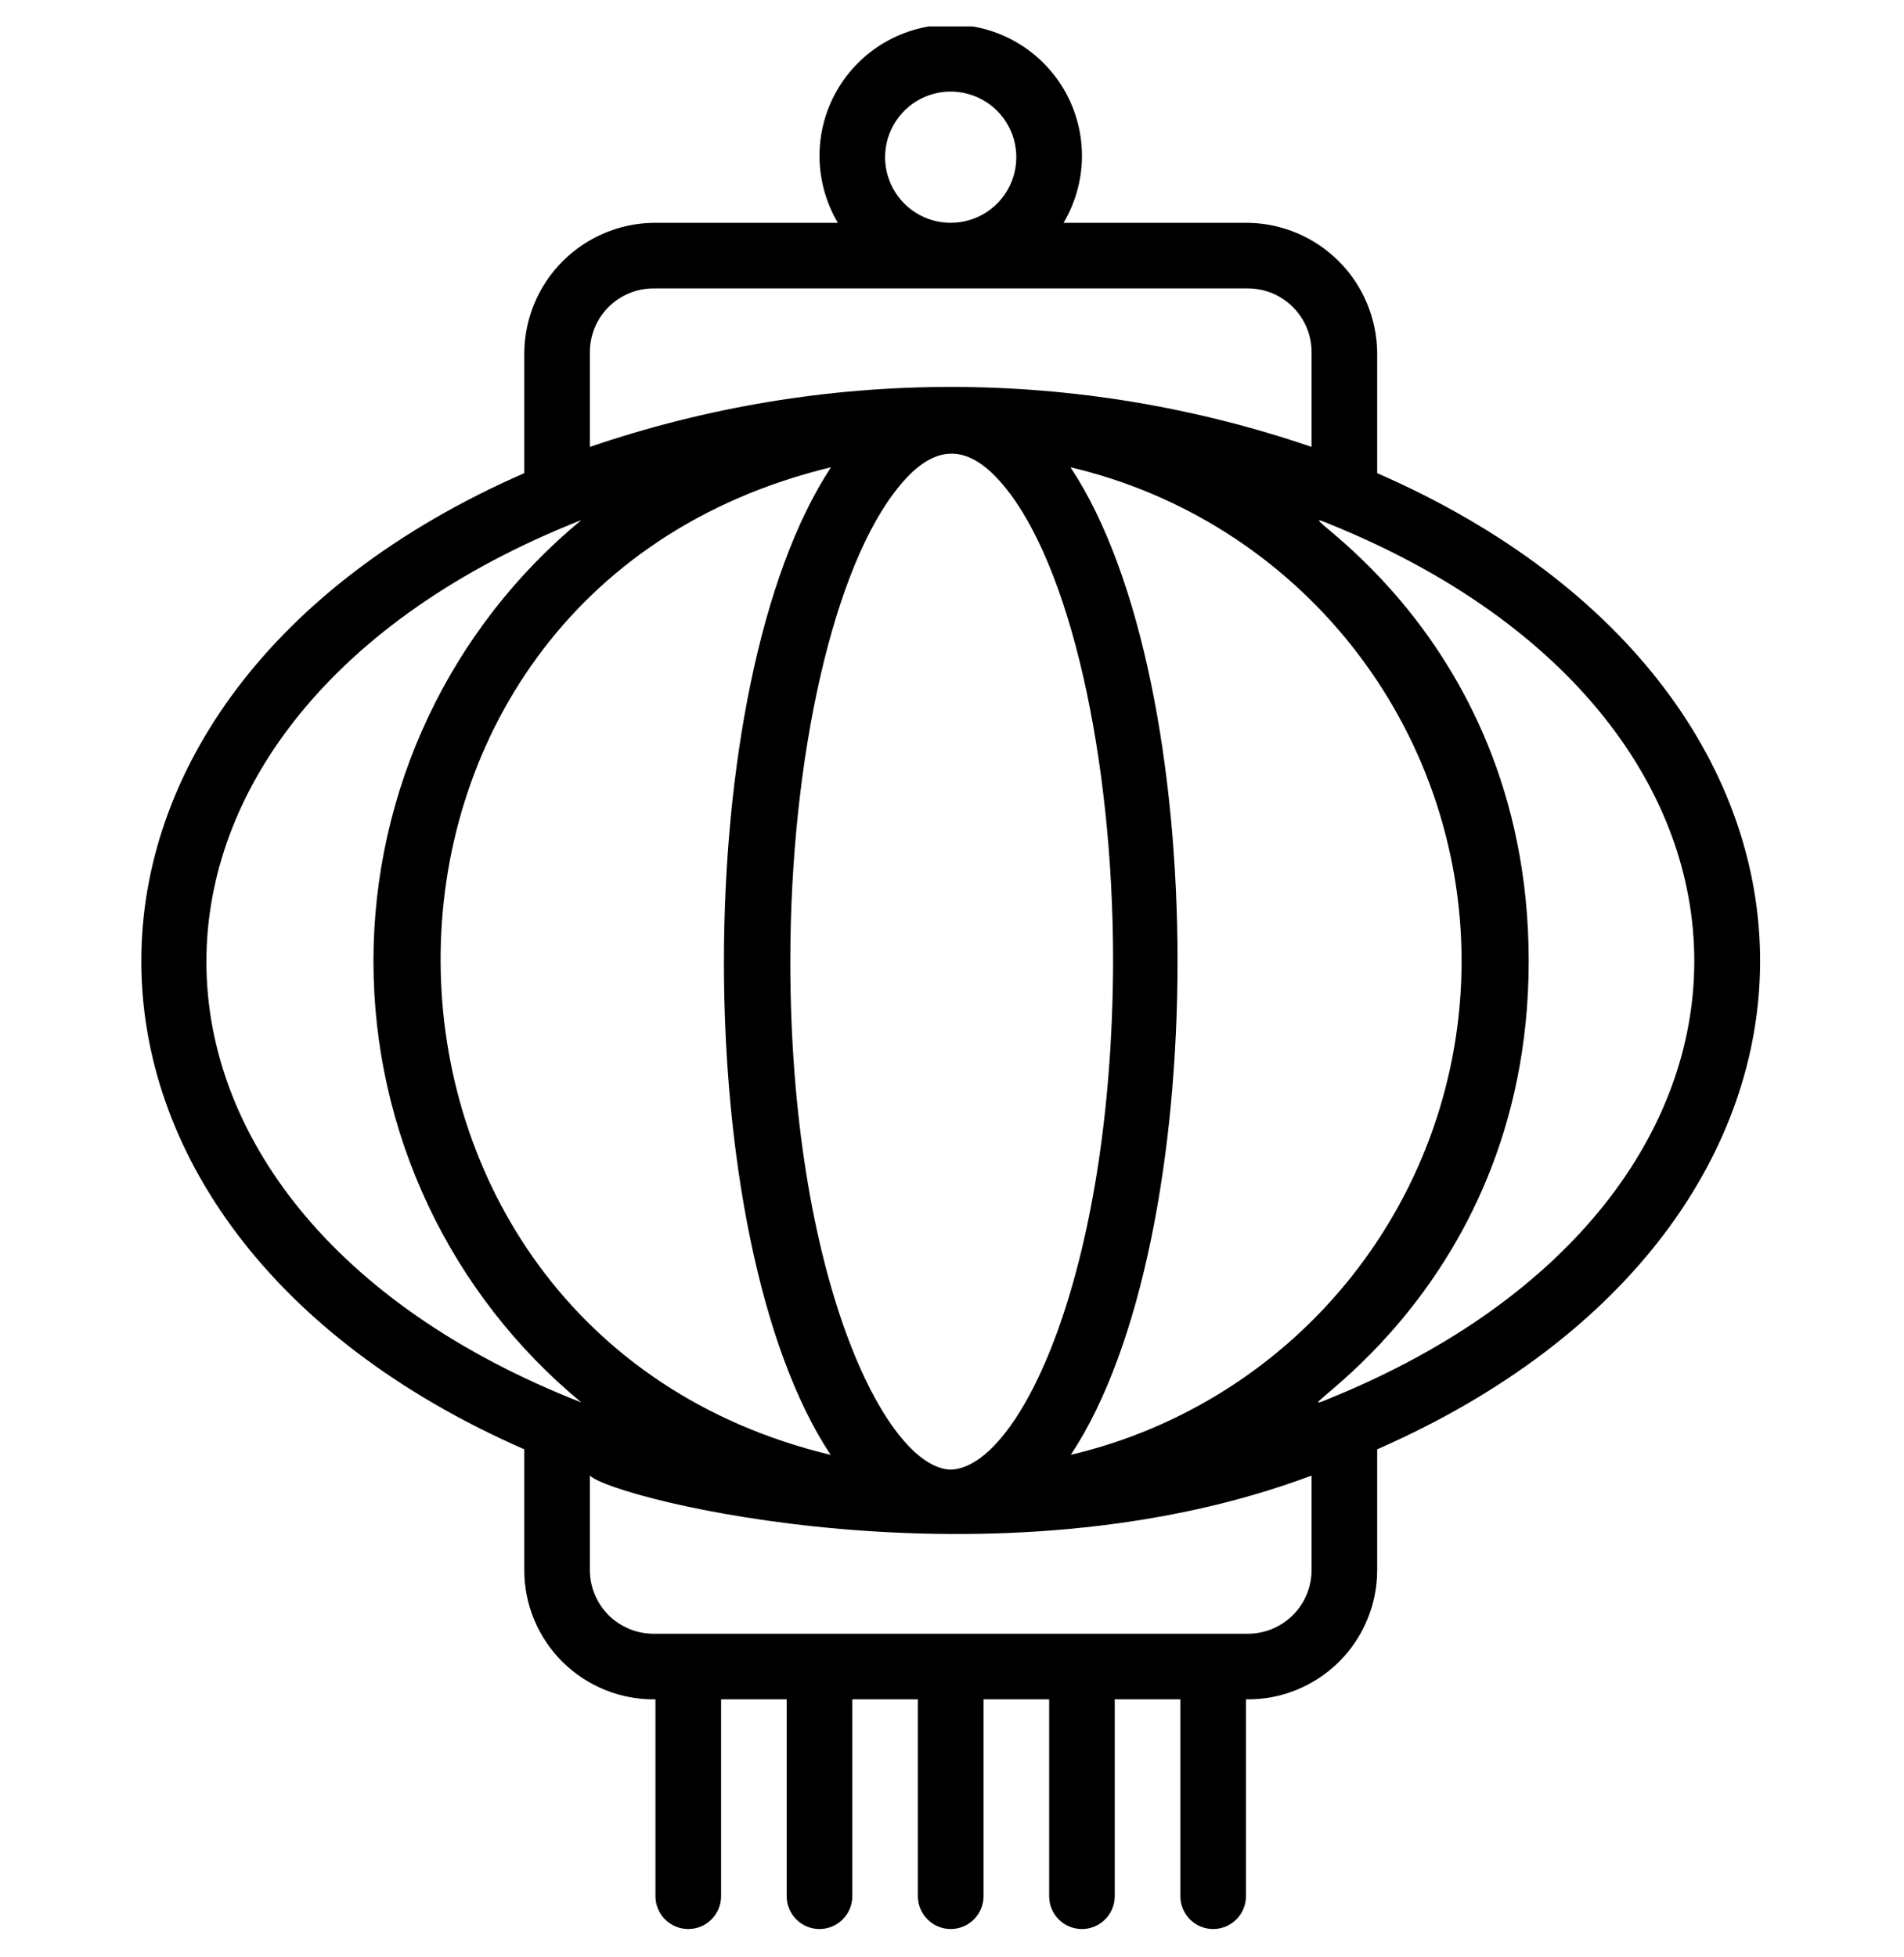 <svg width="36" height="37" viewBox="0 0 36 37" fill="none" xmlns="http://www.w3.org/2000/svg">
<g clip-path="url(#clip0_749_10436)">
<path d="M26.039 8.944V6.656C26.029 6.011 25.769 5.394 25.313 4.938C24.856 4.482 24.24 4.221 23.595 4.212H20.109C20.333 3.835 20.453 3.406 20.457 2.968C20.461 2.53 20.349 2.099 20.132 1.718C19.915 1.338 19.601 1.021 19.223 0.801C18.844 0.581 18.414 0.465 17.976 0.465C17.538 0.465 17.108 0.581 16.729 0.801C16.35 1.021 16.037 1.338 15.82 1.718C15.603 2.099 15.491 2.53 15.495 2.968C15.499 3.406 15.619 3.835 15.842 4.212H12.356C11.711 4.221 11.095 4.482 10.639 4.938C10.183 5.394 9.922 6.011 9.913 6.656V8.944C0.261 13.162 0.255 23.167 9.913 27.397V29.679C9.912 30.003 9.977 30.324 10.102 30.623C10.227 30.922 10.411 31.193 10.641 31.421C10.872 31.648 11.146 31.827 11.447 31.948C11.748 32.069 12.069 32.128 12.393 32.123V35.845C12.393 36.009 12.459 36.167 12.575 36.283C12.691 36.4 12.849 36.465 13.014 36.465C13.178 36.465 13.336 36.4 13.452 36.283C13.569 36.167 13.634 36.009 13.634 35.845V32.123H14.874V35.845C14.874 36.009 14.94 36.167 15.056 36.283C15.172 36.4 15.33 36.465 15.495 36.465C15.659 36.465 15.817 36.4 15.933 36.283C16.05 36.167 16.115 36.009 16.115 35.845V32.123H17.355V35.845C17.355 36.009 17.421 36.167 17.537 36.283C17.654 36.4 17.811 36.465 17.976 36.465C18.14 36.465 18.298 36.4 18.414 36.283C18.531 36.167 18.596 36.009 18.596 35.845V32.123H19.837V35.845C19.837 36.009 19.902 36.167 20.018 36.283C20.134 36.4 20.292 36.465 20.457 36.465C20.621 36.465 20.779 36.4 20.895 36.283C21.012 36.167 21.077 36.009 21.077 35.845V32.123H22.317V35.845C22.317 36.009 22.383 36.167 22.499 36.283C22.616 36.4 22.773 36.465 22.938 36.465C23.102 36.465 23.26 36.4 23.376 36.283C23.493 36.167 23.558 36.009 23.558 35.845V32.123C23.882 32.128 24.204 32.069 24.505 31.948C24.805 31.827 25.079 31.648 25.31 31.421C25.541 31.193 25.724 30.922 25.849 30.623C25.975 30.324 26.039 30.003 26.039 29.679V27.397C35.69 23.167 35.696 13.162 26.039 8.944ZM17.976 27.781C16.735 27.75 14.943 24.103 14.943 18.174C14.943 14.297 15.768 10.687 17.002 9.192C17.684 8.355 18.323 8.386 18.987 9.192C20.227 10.687 21.046 14.297 21.046 18.174C21.027 24.097 19.266 27.744 17.976 27.781ZM15.712 8.833C13.014 12.933 13.014 23.44 15.706 27.502C5.949 25.158 5.794 11.221 15.712 8.833ZM20.246 27.502C22.938 23.44 22.938 12.895 20.24 8.833C22.344 9.327 24.22 10.518 25.562 12.213C26.904 13.907 27.635 16.006 27.635 18.168C27.635 20.329 26.904 22.428 25.562 24.122C24.22 25.817 22.344 27.008 20.24 27.502H20.246ZM16.735 2.971C16.735 2.726 16.808 2.486 16.944 2.282C17.081 2.078 17.274 1.919 17.501 1.825C17.728 1.731 17.977 1.707 18.218 1.755C18.458 1.803 18.679 1.921 18.853 2.094C19.026 2.268 19.145 2.489 19.192 2.729C19.24 2.97 19.216 3.219 19.122 3.446C19.028 3.673 18.869 3.867 18.665 4.003C18.461 4.139 18.221 4.212 17.976 4.212C17.647 4.212 17.331 4.081 17.099 3.849C16.866 3.616 16.735 3.3 16.735 2.971ZM11.153 6.656C11.153 6.337 11.28 6.03 11.505 5.805C11.731 5.579 12.037 5.452 12.356 5.452H23.595C23.914 5.452 24.22 5.579 24.446 5.805C24.672 6.03 24.799 6.337 24.799 6.656V8.448C20.376 6.936 15.576 6.936 11.153 8.448V6.656ZM10.992 9.831C9.762 10.846 8.772 12.119 8.093 13.561C7.413 15.003 7.061 16.577 7.061 18.171C7.061 19.764 7.413 21.339 8.093 22.78C8.772 24.222 9.762 25.495 10.992 26.51C1.552 22.819 1.527 13.565 10.992 9.831ZM24.799 29.679C24.799 29.998 24.672 30.305 24.446 30.53C24.22 30.756 23.914 30.883 23.595 30.883H12.356C12.198 30.883 12.042 30.852 11.896 30.791C11.75 30.73 11.617 30.642 11.505 30.53C11.394 30.418 11.305 30.286 11.245 30.14C11.184 29.994 11.153 29.837 11.153 29.679V27.893C11.6 28.34 18.813 30.138 24.799 27.893V29.679ZM25.183 26.417C23.726 27.037 28.904 24.637 28.904 18.168C28.904 11.698 23.781 9.335 25.183 9.924C34.313 13.646 34.325 22.677 25.183 26.417Z" fill="black"/>
</g>
<defs>
<clipPath id="clip0_749_10436">
<rect width="36" height="36" fill="white" transform="translate(0 0.5)"/>
</clipPath>
</defs>
</svg>
